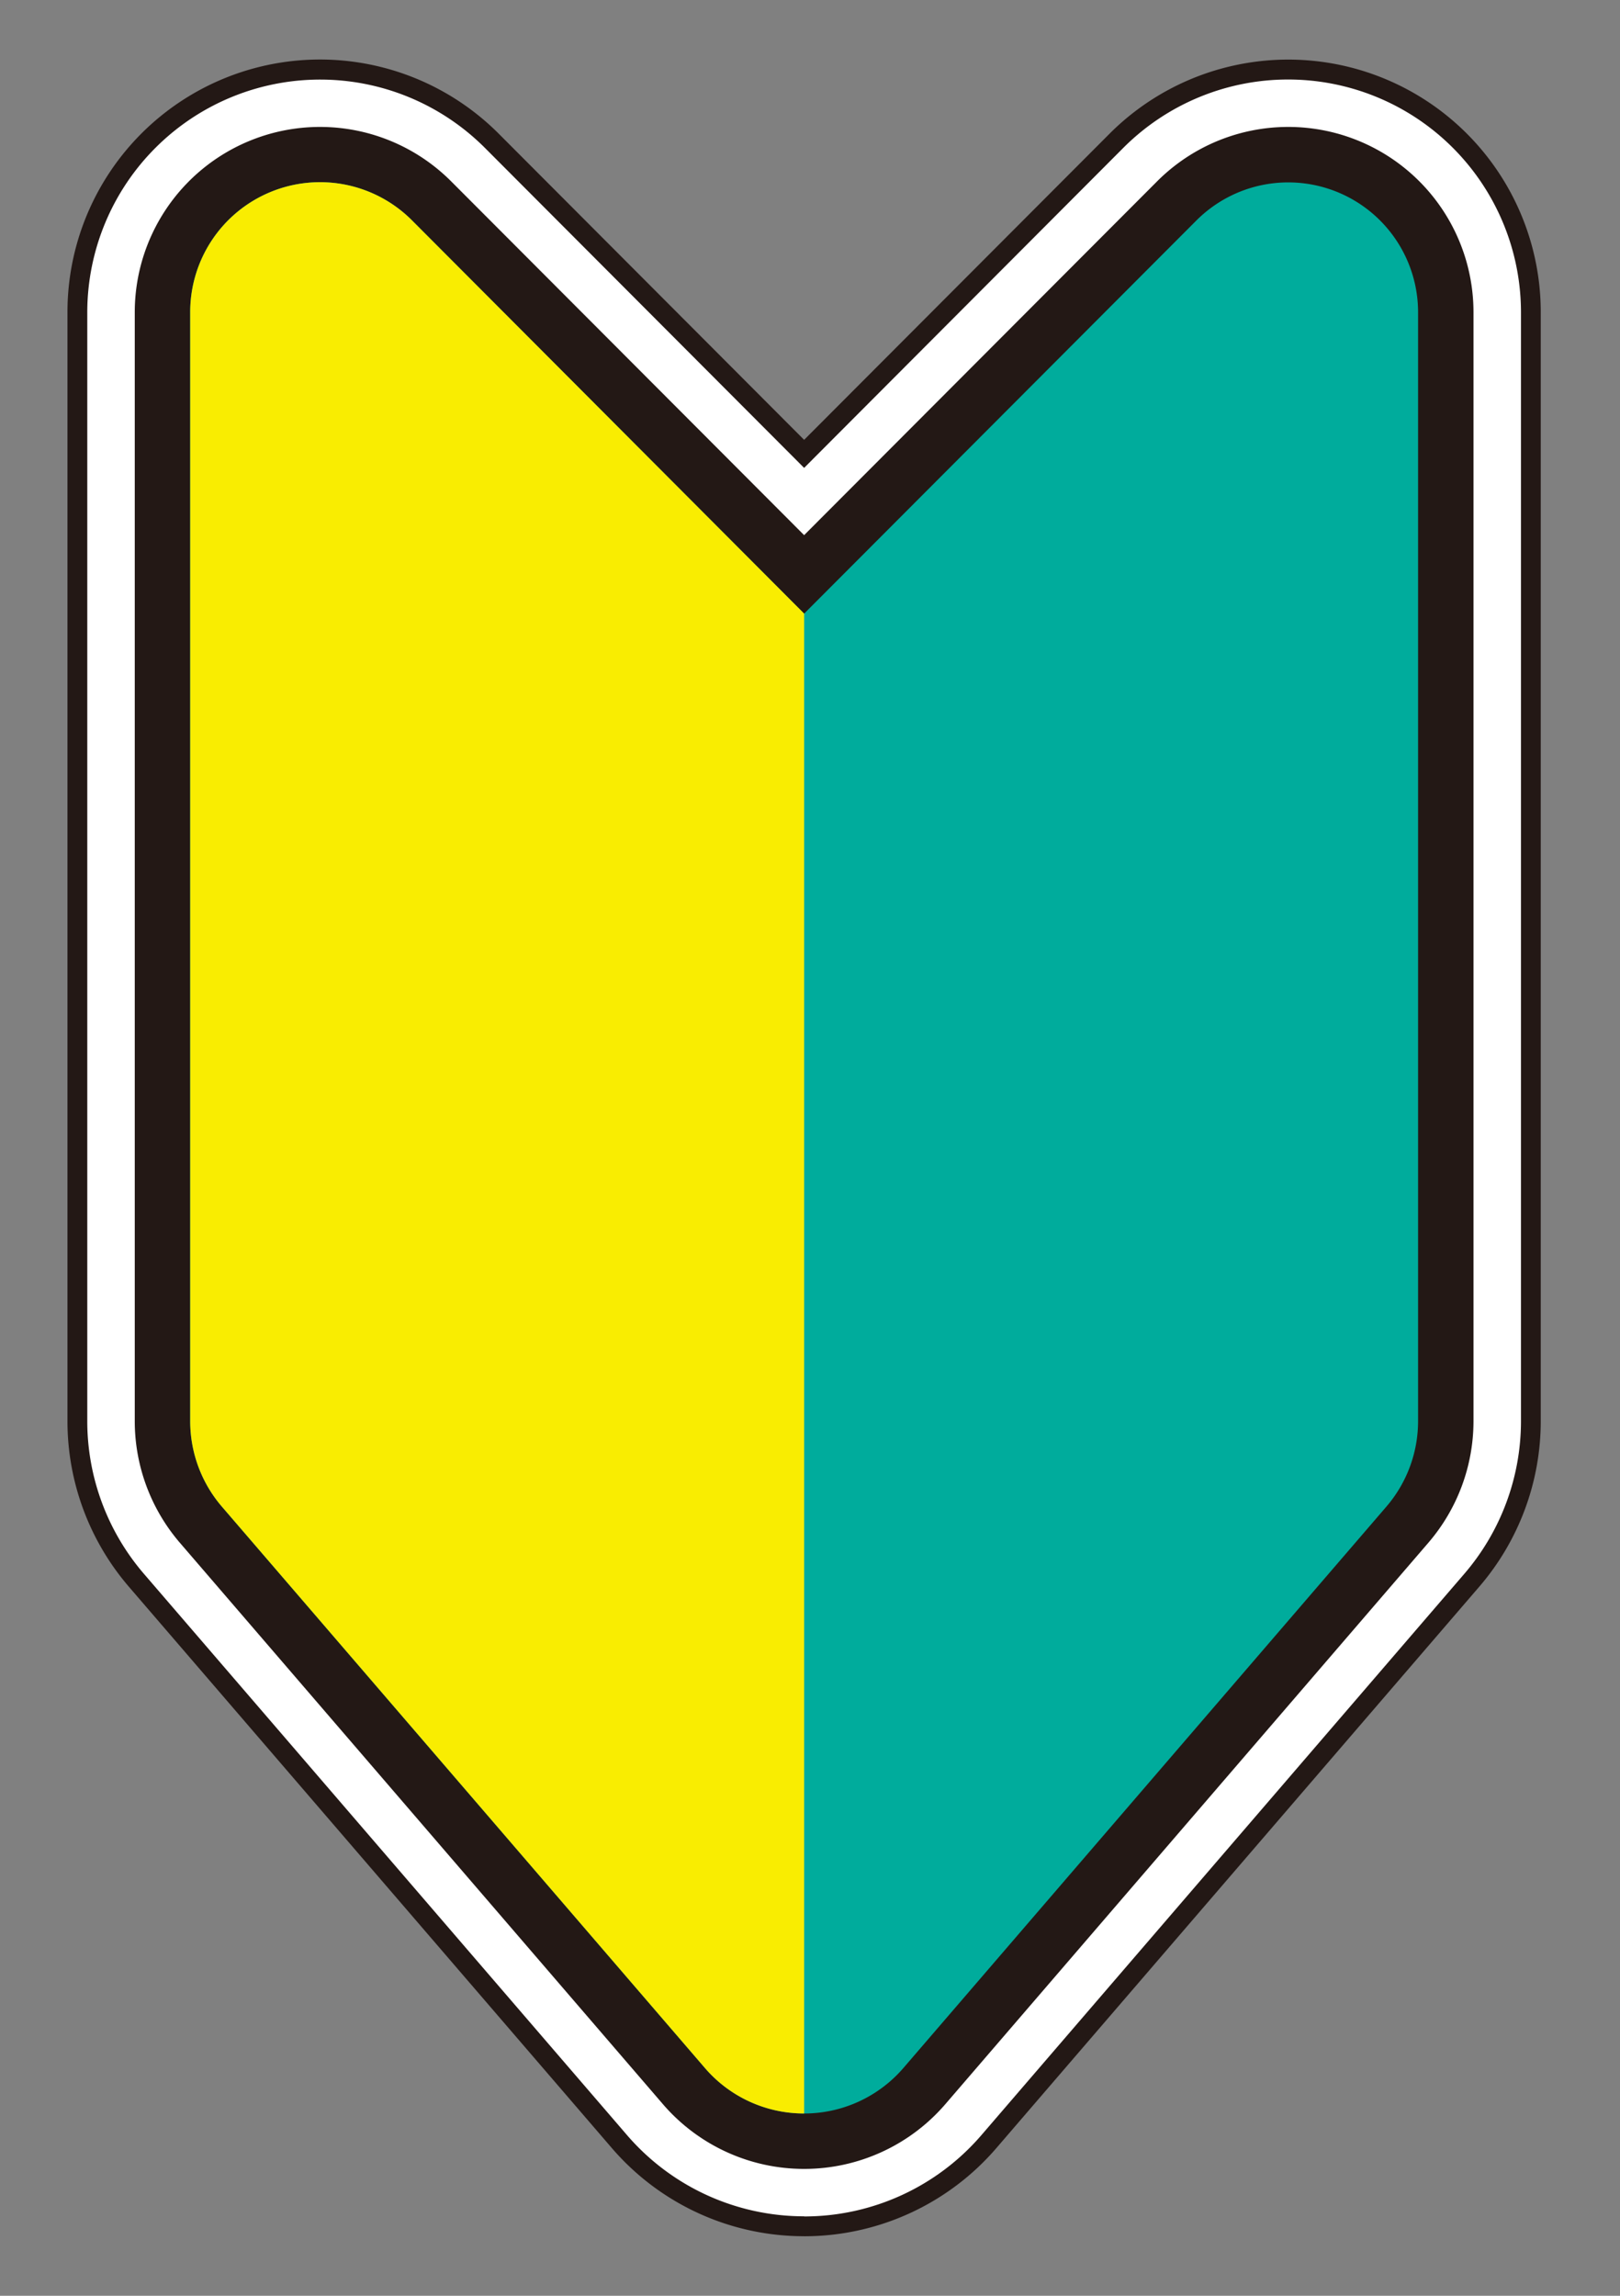 <svg xmlns="http://www.w3.org/2000/svg" xmlns:xlink="http://www.w3.org/1999/xlink" width="48" height="68" viewBox="0 0 48 68">
  <rect x="0" y="0" width="48" height="68" fill="#808080" stroke="none"/>
  <defs>
    <clipPath id="clip-path">
      <rect id="長方形_6472" data-name="長方形 6472" width="48" height="68" transform="translate(567 732)" fill="none" stroke="#707070" stroke-width="1"/>
    </clipPath>
    <clipPath id="clip-path-2">
      <rect id="長方形_6471" data-name="長方形 6471" width="43.652" height="64.474" fill="none"/>
    </clipPath>
  </defs>
  <g id="マスクグループ_1417" data-name="マスクグループ 1417" transform="translate(-567 -732)" clip-path="url(#clip-path)">
    <g id="グループ_4748" data-name="グループ 4748" transform="translate(569 733.762)">
      <g id="グループ_4747" data-name="グループ 4747" clip-path="url(#clip-path-2)">
        <path id="パス_7889" data-name="パス 7889" d="M21.827,64.474a7.511,7.511,0,0,1-5.7-2.614L1.821,45.238A7.521,7.521,0,0,1,0,40.333V7.487A7.482,7.482,0,0,1,12.78,2.2l9.047,9.066L30.875,2.2A7.482,7.482,0,0,1,43.653,7.487V40.333a7.521,7.521,0,0,1-1.82,4.9L27.525,61.861a7.511,7.511,0,0,1-5.7,2.614" transform="translate(-0.001 0)" fill="#231815"/>
        <path id="パス_7890" data-name="パス 7890" d="M26.241,68.3a6.925,6.925,0,0,1-5.253-2.41L6.679,49.271A6.935,6.935,0,0,1,5,44.749V11.9A6.9,6.9,0,0,1,16.778,7.031l9.462,9.482L35.7,7.031A6.9,6.9,0,0,1,47.48,11.9V44.749A6.935,6.935,0,0,1,45.8,49.271L31.494,65.894a6.925,6.925,0,0,1-5.253,2.41" transform="translate(-4.414 -4.416)" fill="#fff"/>
        <path id="パス_7891" data-name="パス 7891" d="M36.833,77.409a5.519,5.519,0,0,1-4.187-1.921L18.338,58.865A5.525,5.525,0,0,1,17,55.262V22.415a5.489,5.489,0,0,1,9.374-3.877l10.459,10.48,10.459-10.48a5.489,5.489,0,0,1,9.374,3.877V55.262a5.526,5.526,0,0,1-1.337,3.6L41.02,75.488a5.519,5.519,0,0,1-4.187,1.921" transform="translate(-15.007 -14.929)" fill="#231815"/>
        <path id="パス_7892" data-name="パス 7892" d="M49.191,43.749,37.571,32.1A3.847,3.847,0,0,0,31,34.822V67.668a3.883,3.883,0,0,0,.94,2.533L46.249,86.824a3.882,3.882,0,0,0,5.885,0L66.442,70.2a3.883,3.883,0,0,0,.94-2.533V34.822a3.847,3.847,0,0,0-6.57-2.717Z" transform="translate(-27.365 -27.335)" fill="#00ac9c"/>
        <path id="パス_7893" data-name="パス 7893" d="M37.57,32.1A3.847,3.847,0,0,0,31,34.822V67.668a3.882,3.882,0,0,0,.94,2.533L46.248,86.824a3.865,3.865,0,0,0,2.942,1.35V43.749Z" transform="translate(-27.364 -27.336)" fill="#f9ed01"/>
      </g>
    </g>
  </g>
</svg>
